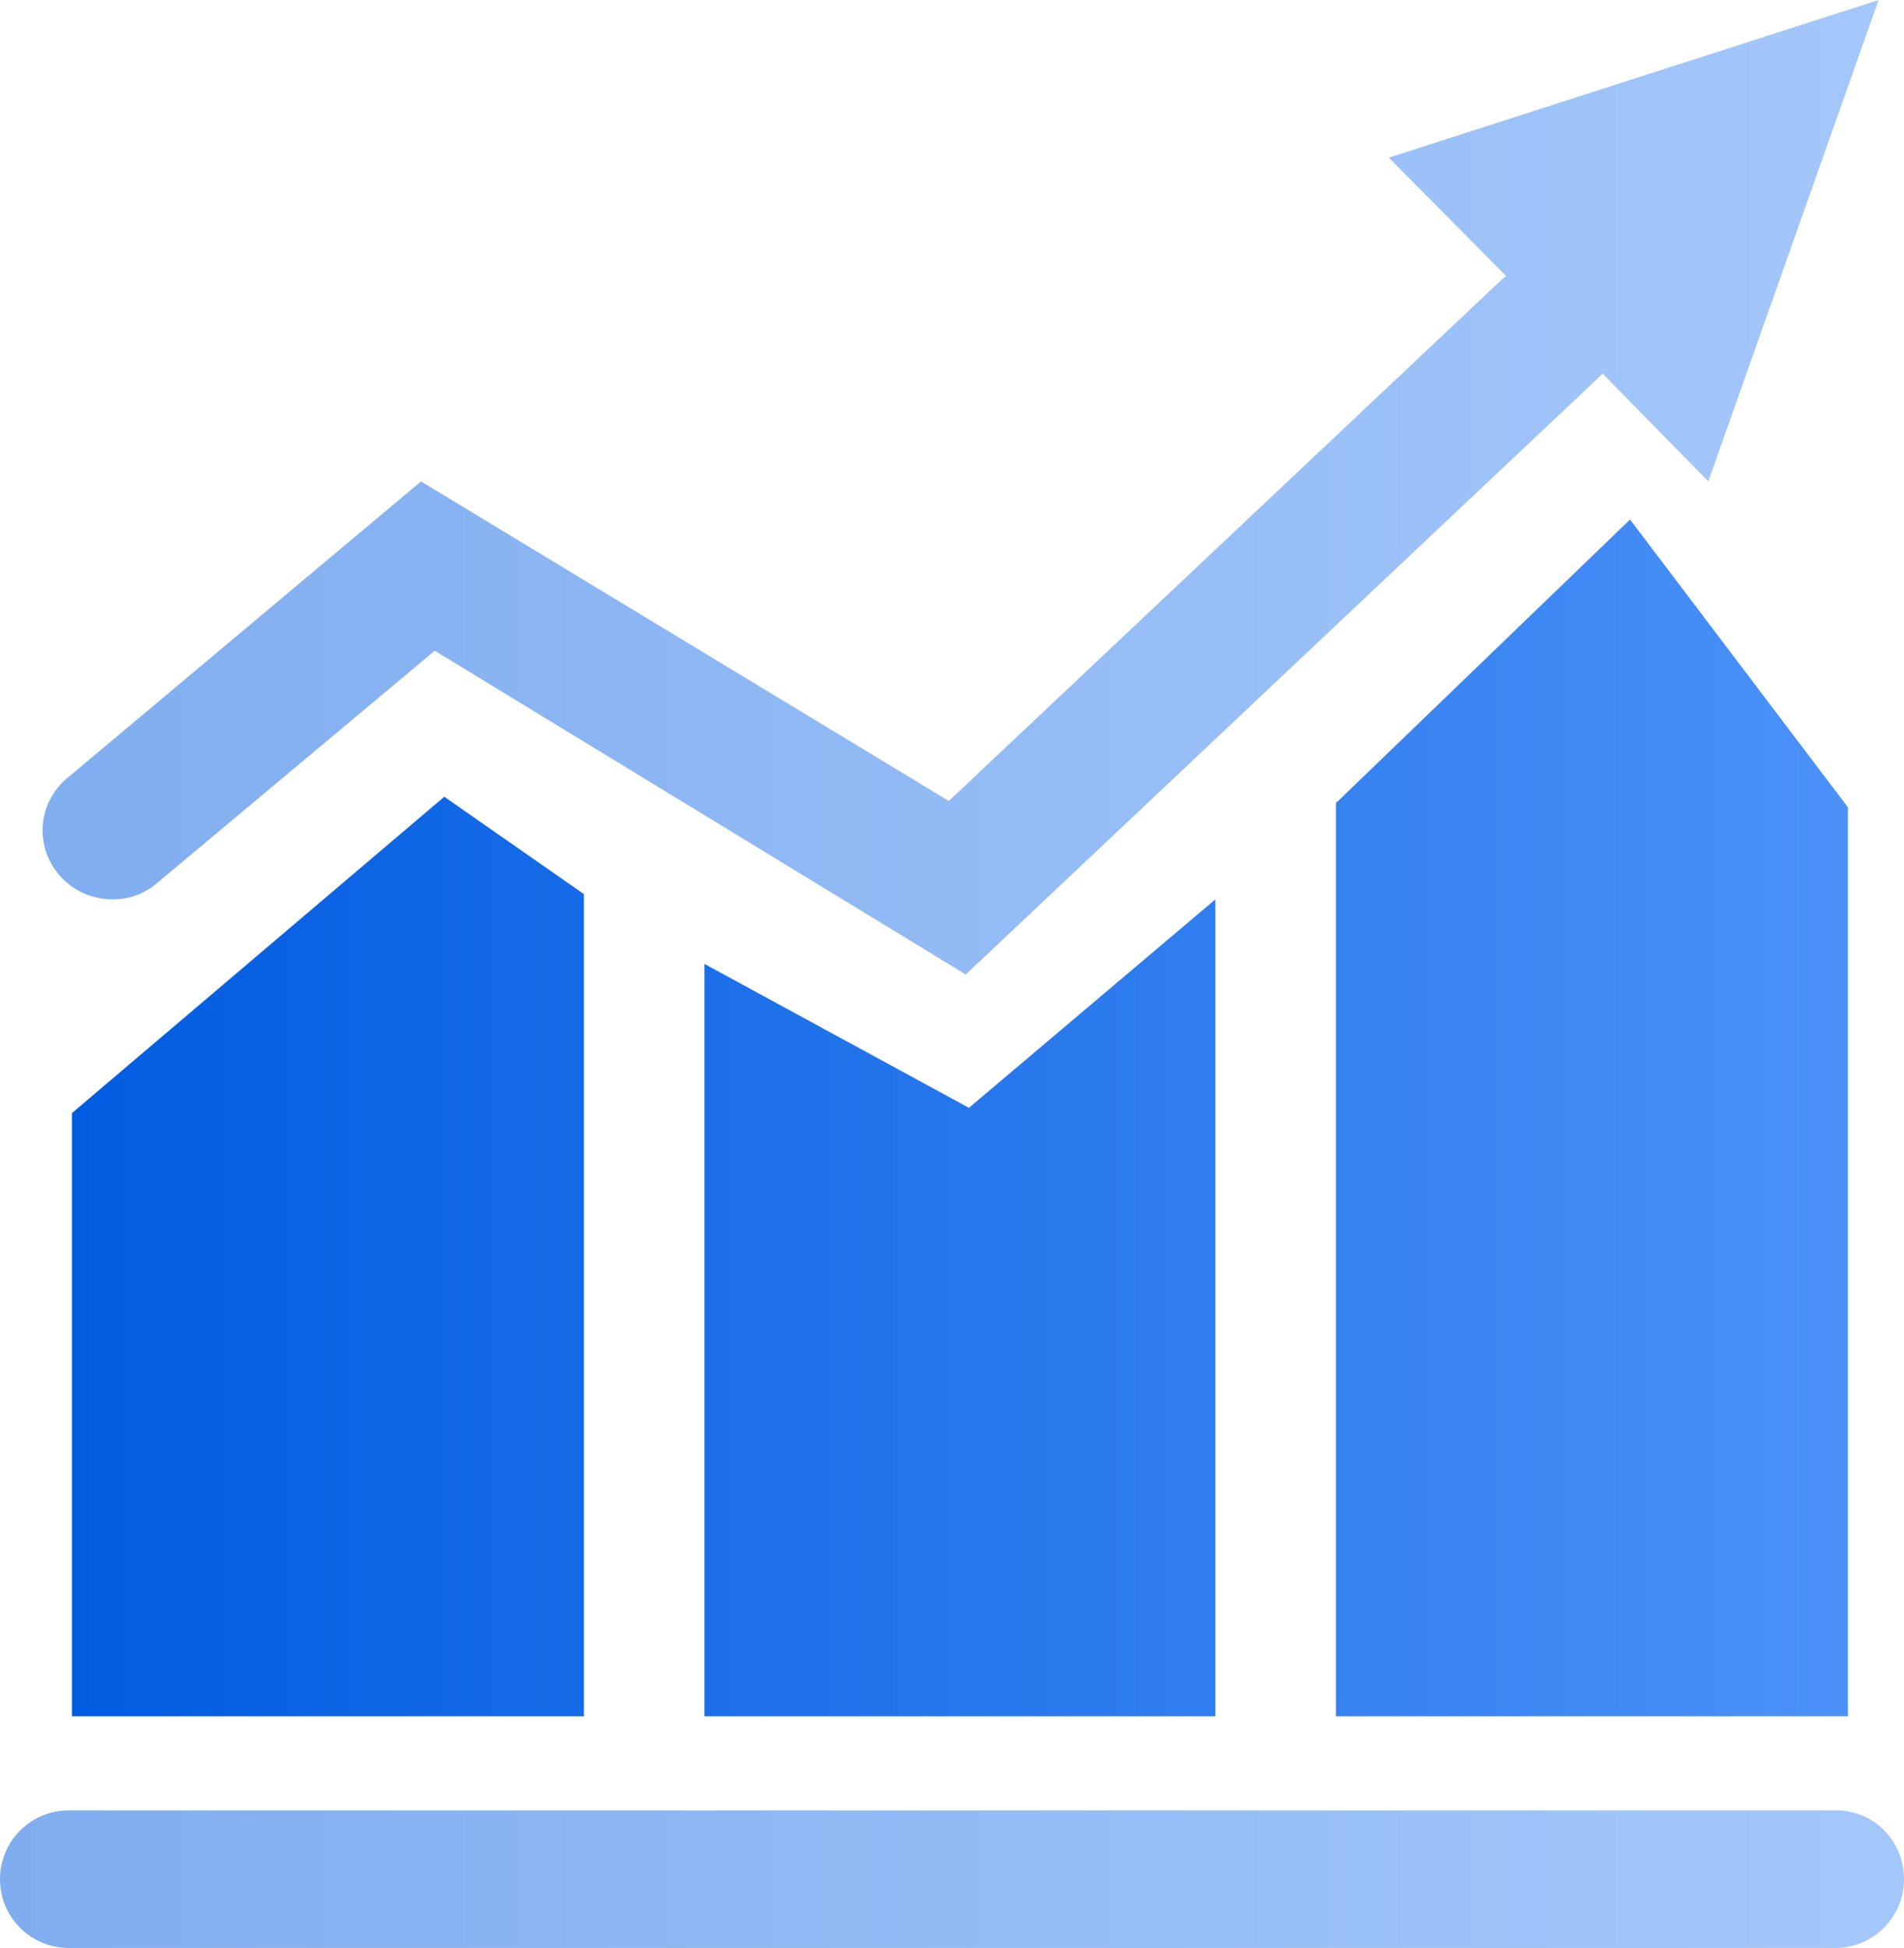 <?xml version="1.0" encoding="UTF-8"?>
<svg id="_图层_2" data-name="图层 2" xmlns="http://www.w3.org/2000/svg" xmlns:xlink="http://www.w3.org/1999/xlink" viewBox="0 0 18 18.41">
  <defs>
    <style>
      .cls-1 {
        fill: url(#_未命名的渐变_3);
      }

      .cls-2 {
        fill: url(#_未命名的渐变_3-2);
        isolation: isolate;
        opacity: .5;
      }
    </style>
    <linearGradient id="_未命名的渐变_3" data-name="未命名的渐变 3" x1=".68" y1="-54.74" x2="17.46" y2="-54.74" gradientTransform="translate(0 -44.18) scale(1 -1)" gradientUnits="userSpaceOnUse">
      <stop offset="0" stop-color="#015ce0"/>
      <stop offset="1" stop-color="#4b91f8"/>
    </linearGradient>
    <linearGradient id="_未命名的渐变_3-2" data-name="未命名的渐变 3" x1="0" y1="-53.38" x2="18" y2="-53.38" xlink:href="#_未命名的渐变_3"/>
  </defs>
  <g id="_图层_1-2" data-name="图层 1">
    <g>
      <path class="cls-1" d="M.68,16.22H5.52v-7.77l-1.32-.92L.68,10.52v5.7Zm5.97,0h4.84v-7.72l-2.33,1.97-2.5-1.36v7.11h0ZM12.63,7.58v8.64h4.84V7.63l-2.06-2.72-2.77,2.67Z"/>
      <path class="cls-2" d="M1.48,8.35l2.63-2.2,5.02,3.06L15.09,3.59s.04-.04,.06-.06l1,1.02,1.61-4.55-4.63,1.49,1.11,1.12s-.03,.02-.04,.03l-5.23,4.93L3.98,4.55,.64,7.35c-.28,.23-.32,.64-.08,.92,.23,.27,.65,.31,.92,.08Zm15.88,8.76H.65c-.36,0-.65,.29-.65,.65s.29,.65,.65,.65H17.35c.36,0,.65-.29,.65-.65s-.28-.65-.64-.65Z"/>
    </g>
  </g>
</svg>